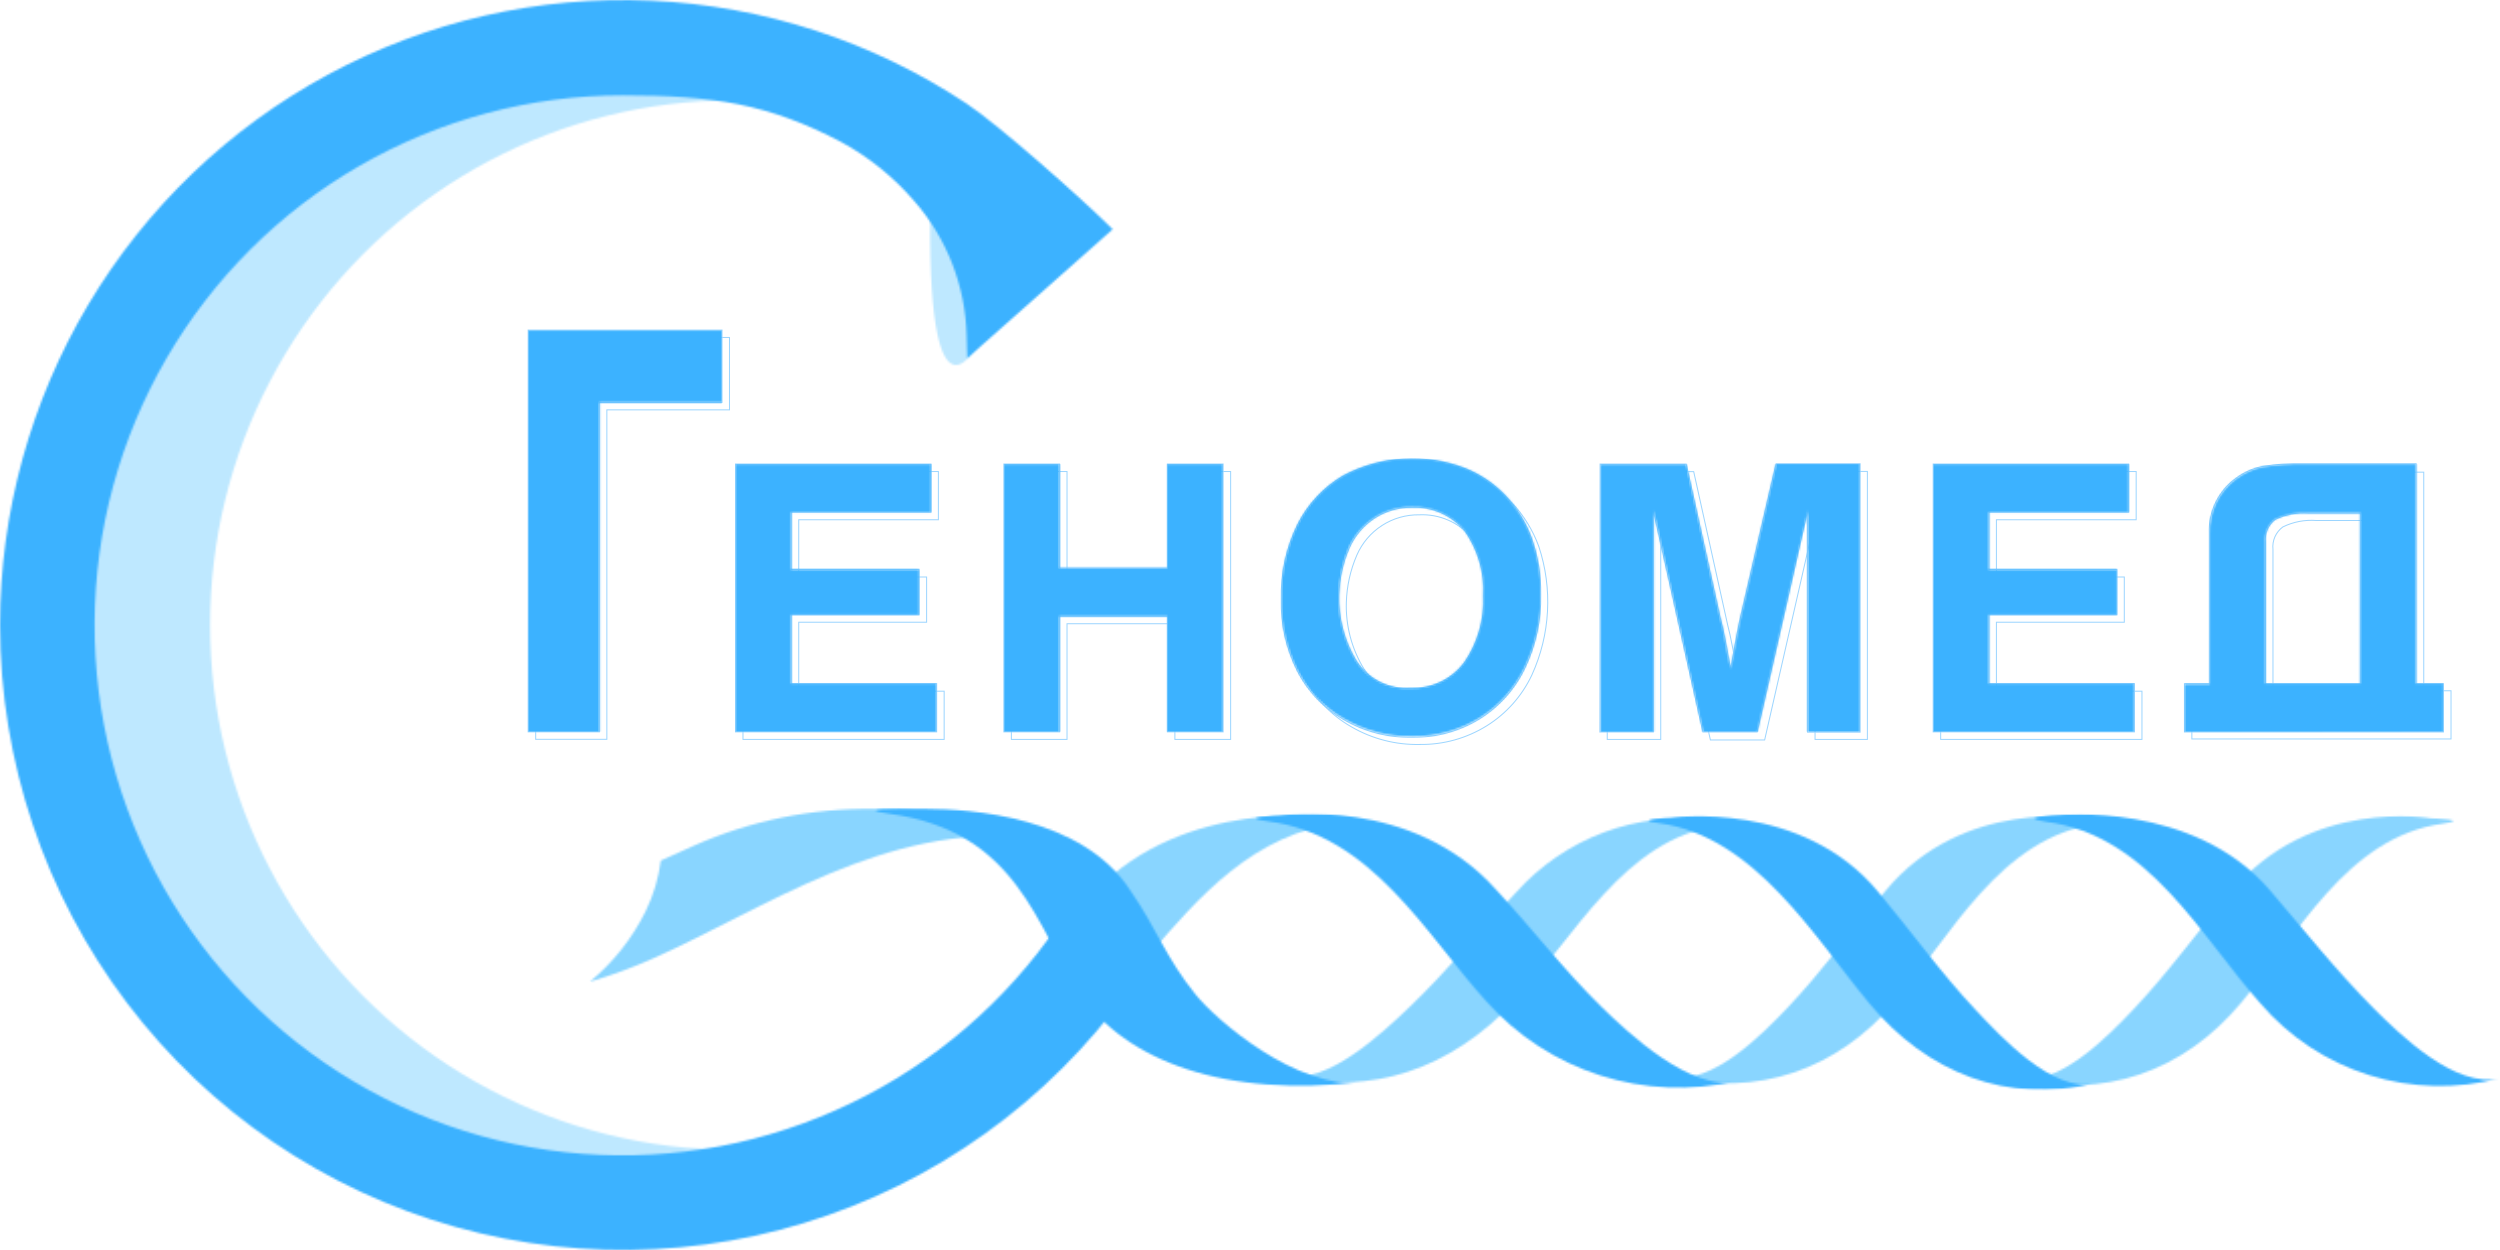 <?xml version="1.0" encoding="UTF-8"?> <svg xmlns="http://www.w3.org/2000/svg" width="1240" height="620" viewBox="0 0 1240 620" fill="none"><mask id="mask0_4180_17905" style="mask-type:luminance" maskUnits="userSpaceOnUse" x="461" y="102" width="31" height="80"><path d="M461.331 108.191C460.535 220.715 485.906 169.355 485.906 169.355C485.906 169.355 485.906 155.396 486.49 149.535C487.074 143.674 489.675 143.568 491.055 138.506C492.435 133.445 484.101 114.744 477.838 105.58C477.24 104.551 476.39 103.692 475.368 103.086C474.346 102.48 473.186 102.146 472 102.117C467.844 102.825 464.069 104.975 461.331 108.191Z" fill="white"></path></mask><g mask="url(#mask0_4180_17905)"><path d="M478.526 85.985L401.953 153.486L474.419 236.313L550.992 168.812L478.526 85.985Z" fill="#BEE8FF"></path></g><mask id="mask1_4180_17905" style="mask-type:luminance" maskUnits="userSpaceOnUse" x="35" y="28" width="420" height="564"><path d="M35.258 310.058C35.283 359.346 48.22 407.762 72.77 450.448C97.319 493.134 132.619 528.591 175.129 553.261C217.638 577.932 265.863 590.949 314.966 591.007C364.069 591.066 412.324 578.163 454.892 553.593C415.655 568.427 373.421 573.489 331.808 568.344C290.195 563.2 250.446 548.003 215.967 524.056C181.489 500.109 153.311 468.127 133.847 430.851C114.384 393.574 104.216 352.117 104.216 310.031C104.216 267.945 114.384 226.487 133.847 189.211C153.311 151.935 181.489 119.953 215.967 96.006C250.446 72.059 290.195 56.862 331.808 51.718C373.421 46.573 415.655 51.635 454.892 66.469C412.326 41.862 364.059 28.932 314.939 28.977C265.818 29.021 217.575 42.039 175.053 66.722C132.531 91.405 97.228 126.884 72.69 169.597C48.151 212.31 35.242 260.752 35.258 310.058Z" fill="white"></path></mask><g mask="url(#mask1_4180_17905)"><path d="M245.102 -181.626L-244.688 310.014L245.102 801.653L734.892 310.014L245.102 -181.626Z" fill="#BEE8FF"></path></g><mask id="mask2_4180_17905" style="mask-type:luminance" maskUnits="userSpaceOnUse" x="0" y="0" width="574" height="620"><path d="M0 310.064C0.066 377.743 22.178 443.544 62.966 497.435C103.753 551.326 160.978 590.351 225.916 608.56C290.855 626.769 359.944 623.164 422.65 598.293C485.357 573.422 538.242 528.651 573.242 470.805C557.331 467.301 543.279 457.999 533.805 444.698C510.352 484.22 476.978 516.871 437.017 539.391C397.056 561.911 351.907 573.511 306.081 573.032C260.255 572.552 215.357 560.011 175.872 536.66C136.387 513.308 103.698 479.966 81.071 439.962C58.444 399.959 46.67 354.696 46.928 308.695C47.185 262.695 59.463 217.567 82.536 177.821C105.609 138.075 138.669 105.103 178.412 82.198C218.156 59.293 263.192 47.258 309.02 47.294C353.393 47.294 380.94 51.397 417.193 70.417C430.972 77.906 443.275 87.854 453.498 99.774C469.684 118.26 478.873 141.874 479.453 166.478L479.772 177.667L551.904 113.733L549.41 111.282C535.928 98.016 495.376 61.946 479.453 51.397C432.882 20.51 378.846 2.859 323.085 0.319C267.323 -2.221 211.917 10.444 162.75 36.97C113.583 63.496 72.49 102.892 43.835 150.976C15.18 199.059 0.032 254.034 0 310.064Z" fill="white"></path></mask><g mask="url(#mask2_4180_17905)"><path d="M17.355 -98.497L-105.617 601.545L556.141 718.671L679.112 18.63L17.355 -98.497Z" fill="#3CB2FF"></path></g><mask id="mask3_4180_17905" style="mask-type:luminance" maskUnits="userSpaceOnUse" x="292" y="401" width="228" height="86"><path d="M344.313 419.396C338.74 421.846 333.167 424.35 327.753 426.855C326.639 435.597 324.093 444.094 320.216 452.002C313.56 465.481 304.135 477.393 292.562 486.953C303.432 483.758 314.072 479.824 324.409 475.178C379.716 450.51 438.527 408.473 510.447 415.293C532.74 417.371 505.14 411.244 504.078 411.031C481.045 404.389 457.184 401.088 433.219 401.228C402.63 400.823 372.31 407.018 344.313 419.396Z" fill="white"></path></mask><g mask="url(#mask3_4180_17905)"><path d="M365.309 290.362L253.523 461.053L460.606 597.699L572.392 427.008L365.309 290.362Z" fill="#89D5FF"></path></g><mask id="mask4_4180_17905" style="mask-type:luminance" maskUnits="userSpaceOnUse" x="539" y="403" width="701" height="138"><path d="M1240 403.619H539.055V540.545H1240V403.619Z" fill="white"></path></mask><g mask="url(#mask4_4180_17905)"><mask id="mask5_4180_17905" style="mask-type:luminance" maskUnits="userSpaceOnUse" x="539" y="404" width="133" height="71"><path d="M658.935 405.222C658.935 405.222 587.545 395.472 543.118 442.144L539.297 446.086C550.985 453.493 561.251 462.95 569.604 474.004C594.657 444.914 621.621 413.427 665.463 407.992C682.554 405.861 659.89 405.222 658.935 405.222Z" fill="white"></path></mask><g mask="url(#mask5_4180_17905)"><path d="M560.436 344.034L511.133 462.168L661.133 525.244L710.436 407.11L560.436 344.034Z" fill="#89D5FF"></path></g><mask id="mask6_4180_17905" style="mask-type:luminance" maskUnits="userSpaceOnUse" x="1000" y="404" width="217" height="135"><path d="M1205.88 405.909C1205.88 405.909 1145.31 395.253 1106.78 442.298C1090.38 461.425 1075.78 482.044 1058.42 500.371C1046.22 513.318 1020.53 539.957 1000.04 534.789C1043.46 545.445 1082.89 531.593 1111.5 497.494C1139.16 464.622 1163.78 415.126 1211.45 408.573C1225.99 406.548 1206.62 405.909 1205.88 405.909Z" fill="white"></path></mask><g mask="url(#mask6_4180_17905)"><path d="M1028.19 320.071L950.242 526.699L1197.59 620.715L1275.54 414.088L1028.19 320.071Z" fill="#89D5FF"></path></g><mask id="mask7_4180_17905" style="mask-type:luminance" maskUnits="userSpaceOnUse" x="828" y="404" width="218" height="134"><path d="M1034.25 405.905C1034.25 405.905 973.635 395.249 935.101 441.974C918.7 460.942 904.103 481.4 886.8 499.622C874.592 512.462 848.849 538.941 828.414 533.826C871.779 544.482 911.216 530.576 939.878 496.958C967.531 464.351 992.16 415.175 1039.88 408.729C1054.31 406.544 1035.1 405.905 1034.25 405.905Z" fill="white"></path></mask><g mask="url(#mask7_4180_17905)"><path d="M856.562 320.221L779.008 525.803L1025.96 619.668L1103.51 414.087L856.562 320.221Z" fill="#89D5FF"></path></g><mask id="mask8_4180_17905" style="mask-type:luminance" maskUnits="userSpaceOnUse" x="638" y="405" width="221" height="132"><path d="M847.693 406.812C830.083 404.56 812.193 406.626 795.553 412.834C778.914 419.041 764.022 429.205 752.152 442.455C734.265 461.262 717.97 481.508 699.074 499.516C685.805 512.197 658.098 538.303 638.406 533.295C679.807 543.951 719.722 530.151 750.985 496.799C781.239 464.832 805.389 415.976 852.629 409.582C867.172 407.611 848.436 406.812 847.693 406.812Z" fill="white"></path></mask><g mask="url(#mask8_4180_17905)"><path d="M686.92 302.561L578.32 512.684L818.7 637.862L927.3 427.74L686.92 302.561Z" fill="#89D5FF"></path></g><mask id="mask9_4180_17905" style="mask-type:luminance" maskUnits="userSpaceOnUse" x="623" y="403" width="238" height="137"><path d="M634.752 404.526C634.752 404.526 700.462 394.51 742.128 441.341C759.803 460.415 775.568 481.034 794.357 499.415C807.52 512.308 838.677 541.452 860.97 536.284C838.692 541.375 815.462 540.383 793.694 533.412C771.927 526.442 752.417 513.746 737.192 496.644C707.362 463.825 680.505 413.903 628.966 407.403C613.096 405.378 633.849 404.526 634.752 404.526Z" fill="white"></path></mask><g mask="url(#mask9_4180_17905)"><path d="M620.616 351.905L587.141 542.473L853.517 589.619L886.992 399.052L620.616 351.905Z" fill="#3CB2FF"></path></g><mask id="mask10_4180_17905" style="mask-type:luminance" maskUnits="userSpaceOnUse" x="1009" y="403" width="231" height="136"><path d="M1020.83 404.263C1020.83 404.263 1088.08 397.337 1125.87 441.558C1142.8 461.324 1158.89 481.57 1177.36 500.164C1190.47 513.218 1217.85 540.017 1239.83 534.849C1218.54 540.419 1196.11 539.877 1175.11 533.283C1154.11 526.69 1135.38 514.31 1121.04 497.554C1091.58 464.521 1065.79 414.173 1014.88 407.62C999.598 405.329 1020.14 404.263 1020.83 404.263Z" fill="white"></path></mask><g mask="url(#mask10_4180_17905)"><path d="M1006.6 356.056L974.078 541.219L1232.72 586.996L1265.24 401.833L1006.6 356.056Z" fill="#3CB2FF"></path></g><mask id="mask11_4180_17905" style="mask-type:luminance" maskUnits="userSpaceOnUse" x="817" y="404" width="222" height="137"><path d="M828.664 405.644C828.664 405.644 894.056 396.267 932.06 442.938C947.983 462.012 962.579 482.471 979.83 500.799C991.932 513.692 1018.31 542.356 1038.8 537.295C995.647 547.95 955.626 531.967 927.336 497.868C900.054 465.102 870.595 415.02 823.303 408.361C808.547 406.549 827.814 405.644 828.664 405.644Z" fill="white"></path></mask><g mask="url(#mask11_4180_17905)"><path d="M816.259 355.154L781.82 542.949L1031.13 589.015L1065.57 401.22L816.259 355.154Z" fill="#3CB2FF"></path></g></g><path d="M301 366.697H265.703V167.383H361.827V203.292H301V366.697Z" stroke="#9CD5FF" stroke-width="0.5"></path><path d="M368.516 233.875H465.436V257.797H396.169V286.194H459.597V308.625H396.169V342.829H468.302V366.751H368.516V233.875Z" stroke="#9CD5FF" stroke-width="0.5"></path><path d="M501.641 233.875H529.241V285.449H582.744V233.875H610.397V366.751H582.744V309.371H529.241V366.751H501.641V233.875Z" stroke="#9CD5FF" stroke-width="0.5"></path><path d="M639.224 300.848C638.93 288.121 641.698 275.51 647.292 264.086C652.342 253.919 660.261 245.47 670.063 239.791C680.523 233.962 692.336 231.02 704.298 231.266C713.171 231.179 721.98 232.788 730.253 236.008C737.782 239.076 744.569 243.726 750.157 249.647C755.881 255.807 760.321 263.052 763.214 270.959C770.197 291.936 768.964 314.795 759.764 334.893C754.868 345.267 747.09 353.999 737.365 360.04C727.438 366.202 715.969 369.399 704.298 369.257C692.35 369.532 680.558 366.49 670.222 360.466C660.428 354.894 652.461 346.583 647.292 336.544C641.712 325.495 638.94 313.232 639.224 300.848ZM667.78 298.77C667.427 310.338 670.433 321.759 676.432 331.643C679.319 336.126 683.358 339.744 688.122 342.116C692.886 344.489 698.199 345.527 703.502 345.122C708.573 345.312 713.613 344.261 718.19 342.062C722.767 339.862 726.743 336.579 729.775 332.495C736.643 322.801 740.081 311.079 739.542 299.196C740.215 287.652 736.897 276.228 730.147 266.856C726.96 263.047 722.942 260.028 718.403 258.032C713.865 256.036 708.929 255.117 703.979 255.348C697.42 255.242 690.975 257.088 685.459 260.653C679.943 264.218 675.601 269.343 672.982 275.381C669.788 282.776 668.022 290.713 667.78 298.77Z" stroke="#9CD5FF" stroke-width="0.5"></path><path d="M797.347 233.927H840.074L856.953 310.115C857.696 312.832 858.439 316.402 859.289 320.771C860.138 325.14 860.987 330.254 862.155 335.262C864.809 320.771 866.401 312.353 866.985 310.008L884.66 233.82H926.22V366.75H900.265V257.369L875.265 367.016H848.355L823.726 257.369V366.75H797.188L797.347 233.927Z" stroke="#9CD5FF" stroke-width="0.5"></path><path d="M962.57 233.875H1059.54V257.797H990.224V286.194H1053.65V308.625H990.224V342.829H1062.41V366.751H962.57V233.875Z" stroke="#9CD5FF" stroke-width="0.5"></path><path d="M1099.52 342.618V268.028C1099.4 262.85 1100.54 257.719 1102.83 253.079C1105.12 248.438 1108.51 244.427 1112.69 241.389C1116.58 238.558 1121.03 236.596 1125.74 235.635C1132.58 234.478 1139.51 233.996 1146.44 234.196H1202.18V342.618H1215.71V366.54H1087.16V342.618H1099.52ZM1127.39 342.618H1174.47V258.172H1148.89C1143.16 257.73 1137.43 258.834 1132.27 261.368C1130.56 262.633 1129.21 264.327 1128.35 266.281C1127.49 268.235 1127.16 270.381 1127.39 272.504V342.618Z" stroke="#9CD5FF" stroke-width="0.5"></path><path d="M297.303 363.016H261.953V163.701H358.13V199.611H297.303V363.016Z" stroke="#9CD5FF" stroke-width="0.5"></path><path d="M364.805 230.15H461.778V254.072H392.458V282.47H455.833V304.953H392.458V339.052H464.591V363.027H364.805V230.15Z" stroke="#9CD5FF" stroke-width="0.5"></path><path d="M497.914 230.15H525.568V281.724H579.017V230.15H606.671V363.027H579.017V305.646H525.568V363.027H497.914V230.15Z" stroke="#9CD5FF" stroke-width="0.5"></path><path d="M635.5 297.17C635.212 284.426 637.979 271.8 643.568 260.354C648.653 250.213 656.564 241.773 666.338 236.059C675.539 231.2 685.663 228.36 696.04 227.726C706.417 227.092 716.809 228.68 726.529 232.383C734.146 235.405 741.026 240.039 746.698 245.969C752.412 252.126 756.835 259.374 759.702 267.281C762.817 276.159 764.344 285.52 764.214 294.932C764.451 307.527 761.761 320.004 756.358 331.374C751.407 341.759 743.597 350.503 733.853 356.575C723.826 362.718 712.267 365.878 700.52 365.686C688.613 365.954 676.862 362.931 666.551 356.948C656.728 351.372 648.74 343.04 643.568 332.973C637.962 321.895 635.19 309.591 635.5 297.17ZM664.109 295.039C663.738 306.585 666.726 317.989 672.708 327.858C675.592 332.347 679.629 335.972 684.392 338.354C689.156 340.735 694.47 341.784 699.777 341.391C704.881 341.585 709.957 340.544 714.576 338.355C719.195 336.167 723.221 332.896 726.316 328.817C733.094 319.069 736.455 307.338 735.87 295.465C736.512 283.949 733.217 272.557 726.529 263.178C723.35 259.356 719.334 256.324 714.795 254.319C710.256 252.313 705.316 251.388 700.361 251.617C693.799 251.523 687.355 253.377 681.837 256.944C676.306 260.557 671.936 265.702 669.258 271.756C666.039 279.103 664.289 287.014 664.109 295.039Z" stroke="#9CD5FF" stroke-width="0.5"></path><path d="M793.63 230.148H836.357L853.236 306.39C853.979 309.107 854.669 312.73 855.625 317.045C856.58 321.361 857.27 326.422 858.438 331.537C861.039 317.045 862.684 308.627 863.268 306.23L880.943 229.988H922.609V363.184H896.548V253.378L871.548 363.078H844.638L820.062 253.378V363.078H793.523L793.63 230.148Z" stroke="#9CD5FF" stroke-width="0.5"></path><path d="M958.844 230.15H1055.82V254.072H986.55V282.47H1049.98V304.953H986.55V339.052H1058.68V363.027H958.844V230.15Z" stroke="#9CD5FF" stroke-width="0.5"></path><path d="M1095.79 339.1V264.51C1095.57 259.22 1096.66 253.958 1098.97 249.197C1101.28 244.436 1104.73 240.324 1109.01 237.232C1112.86 234.351 1117.3 232.351 1122.01 231.371C1128.85 230.272 1135.78 229.79 1142.71 229.932H1198.39V339.1H1211.93V363.075H1083.48V339.1H1095.79ZM1123.66 339.1H1170.74V254.494H1145.15C1139.44 254.062 1133.72 255.127 1128.54 257.584C1126.83 258.868 1125.49 260.573 1124.63 262.534C1123.78 264.494 1123.44 266.643 1123.66 268.772V339.1Z" stroke="#9CD5FF" stroke-width="0.5"></path><mask id="mask12_4180_17905" style="mask-type:luminance" maskUnits="userSpaceOnUse" x="261" y="163" width="98" height="201"><path d="M261.945 163.766V363.08H297.295V199.622H358.123V163.766H261.945Z" fill="white"></path></mask><g mask="url(#mask12_4180_17905)"><path d="M358.123 163.711H261.945V363.026H358.123V163.711Z" fill="#3CB2FF"></path></g><mask id="mask13_4180_17905" style="mask-type:luminance" maskUnits="userSpaceOnUse" x="364" y="230" width="101" height="134"><path d="M364.789 230.139V363.068H464.576V339.093H392.443V304.942H455.818V282.458H392.443V254.061H461.762V230.139H364.789Z" fill="white"></path></mask><g mask="url(#mask13_4180_17905)"><path d="M464.576 230.09H364.789V363.02H464.576V230.09Z" fill="#3CB2FF"></path></g><mask id="mask14_4180_17905" style="mask-type:luminance" maskUnits="userSpaceOnUse" x="497" y="230" width="110" height="134"><path d="M606.64 363.068V230.139H578.986V281.765H525.483V230.139H497.883V363.068H525.483V305.687H578.986V363.068H606.64Z" fill="white"></path></mask><g mask="url(#mask14_4180_17905)"><path d="M606.64 230.09H497.883V363.02H606.64V230.09Z" fill="#3CB2FF"></path></g><mask id="mask15_4180_17905" style="mask-type:luminance" maskUnits="userSpaceOnUse" x="635" y="227" width="130" height="139"><path d="M672.728 327.855C666.747 317.986 663.759 306.581 664.129 295.035C664.237 286.99 665.914 279.044 669.066 271.646C671.76 265.617 676.127 260.493 681.645 256.888C687.163 253.32 693.607 251.467 700.169 251.56C705.124 251.332 710.064 252.257 714.603 254.262C719.142 256.268 723.158 259.3 726.337 263.122C733.025 272.501 736.321 283.892 735.678 295.408C736.263 307.281 732.902 319.013 726.124 328.761C723.03 332.839 719.003 336.111 714.384 338.299C709.765 340.487 704.689 341.528 699.585 341.334C694.319 341.689 689.054 340.626 684.333 338.257C679.612 335.887 675.606 332.297 672.728 327.855ZM764.234 294.662V294.183C764.309 284.932 762.782 275.738 759.723 267.011C756.857 259.091 752.414 251.84 746.666 245.7C741.022 239.759 734.158 235.122 726.549 232.114C716.83 228.41 706.437 226.822 696.06 227.456C685.683 228.09 675.559 230.931 666.359 235.79C656.577 241.518 648.665 249.977 643.588 260.138C637.999 271.584 635.232 284.21 635.52 296.953C635.245 309.303 638.017 321.529 643.588 332.543C648.761 342.611 656.748 350.943 666.571 356.519C676.882 362.502 688.634 365.524 700.541 365.256C712.287 365.448 723.846 362.289 733.874 356.146C743.616 350.087 751.411 341.337 756.326 330.945C761.747 319.636 764.456 307.211 764.234 294.662Z" fill="white"></path></mask><g mask="url(#mask15_4180_17905)"><path d="M764.214 227.533H635.5V365.471H764.214V227.533Z" fill="#3CB2FF"></path></g><mask id="mask16_4180_17905" style="mask-type:luminance" maskUnits="userSpaceOnUse" x="793" y="229" width="130" height="135"><path d="M922.628 363.067V229.871H880.962L863.287 306.379C862.703 308.776 861.057 317.035 858.457 331.686C857.289 326.358 856.333 321.776 855.643 317.194C854.953 312.613 853.998 309.043 853.255 306.539L836.376 230.297H793.648V363.493H820.187V253.367L844.763 363.067H871.673L896.673 253.367V363.067H922.628Z" fill="white"></path></mask><g mask="url(#mask16_4180_17905)"><path d="M922.653 230.084H793.727V363.014H922.653V230.084Z" fill="#3CB2FF"></path></g><mask id="mask17_4180_17905" style="mask-type:luminance" maskUnits="userSpaceOnUse" x="958" y="230" width="101" height="134"><path d="M958.82 230.139V363.068H1058.66V339.093H986.474V304.942H1049.96V282.458H986.474V254.061H1055.79V230.139H958.82Z" fill="white"></path></mask><g mask="url(#mask17_4180_17905)"><path d="M1058.66 230.09H958.82V363.02H1058.66V230.09Z" fill="#3CB2FF"></path></g><mask id="mask18_4180_17905" style="mask-type:luminance" maskUnits="userSpaceOnUse" x="1083" y="230" width="129" height="134"><path d="M1123.63 268.764C1123.42 266.636 1123.76 264.49 1124.62 262.532C1125.47 260.573 1126.81 258.867 1128.51 257.576C1133.69 255.119 1139.41 254.054 1145.12 254.486H1170.71V339.092H1123.63V268.764ZM1211.89 363.067V339.092H1198.31V230.138H1142.89C1135.96 229.996 1129.04 230.477 1122.19 231.576C1117.47 232.566 1113.02 234.565 1109.14 237.437C1104.87 240.541 1101.45 244.658 1099.16 249.419C1096.87 254.179 1095.79 259.435 1096.02 264.715V339.305H1083.45V363.28L1211.89 363.067Z" fill="white"></path></mask><g mask="url(#mask18_4180_17905)"><path d="M1212 230.084H1083.45V363.014H1212V230.084Z" fill="#3CB2FF"></path></g><mask id="mask19_4180_17905" style="mask-type:luminance" maskUnits="userSpaceOnUse" x="434" y="401" width="242" height="138"><path d="M450.394 401.218C449.226 401.218 421.679 400.952 441.371 403.669C505.064 412.353 513.981 460.41 535.743 492.857C558.248 526.422 608.195 544.644 675.126 536.652C643.279 540.435 603.524 506.23 593.067 493.337C578.259 475.115 573.747 460.57 560.637 441.656C537.017 404.948 481.179 401.218 459.364 401.218C453.791 401.218 450.394 401.218 450.394 401.218Z" fill="white"></path></mask><g mask="url(#mask19_4180_17905)"><path d="M517.501 277.767L352.273 490.506L579.323 668.183L744.55 455.444L517.501 277.767Z" fill="#3CB2FF"></path></g></svg> 